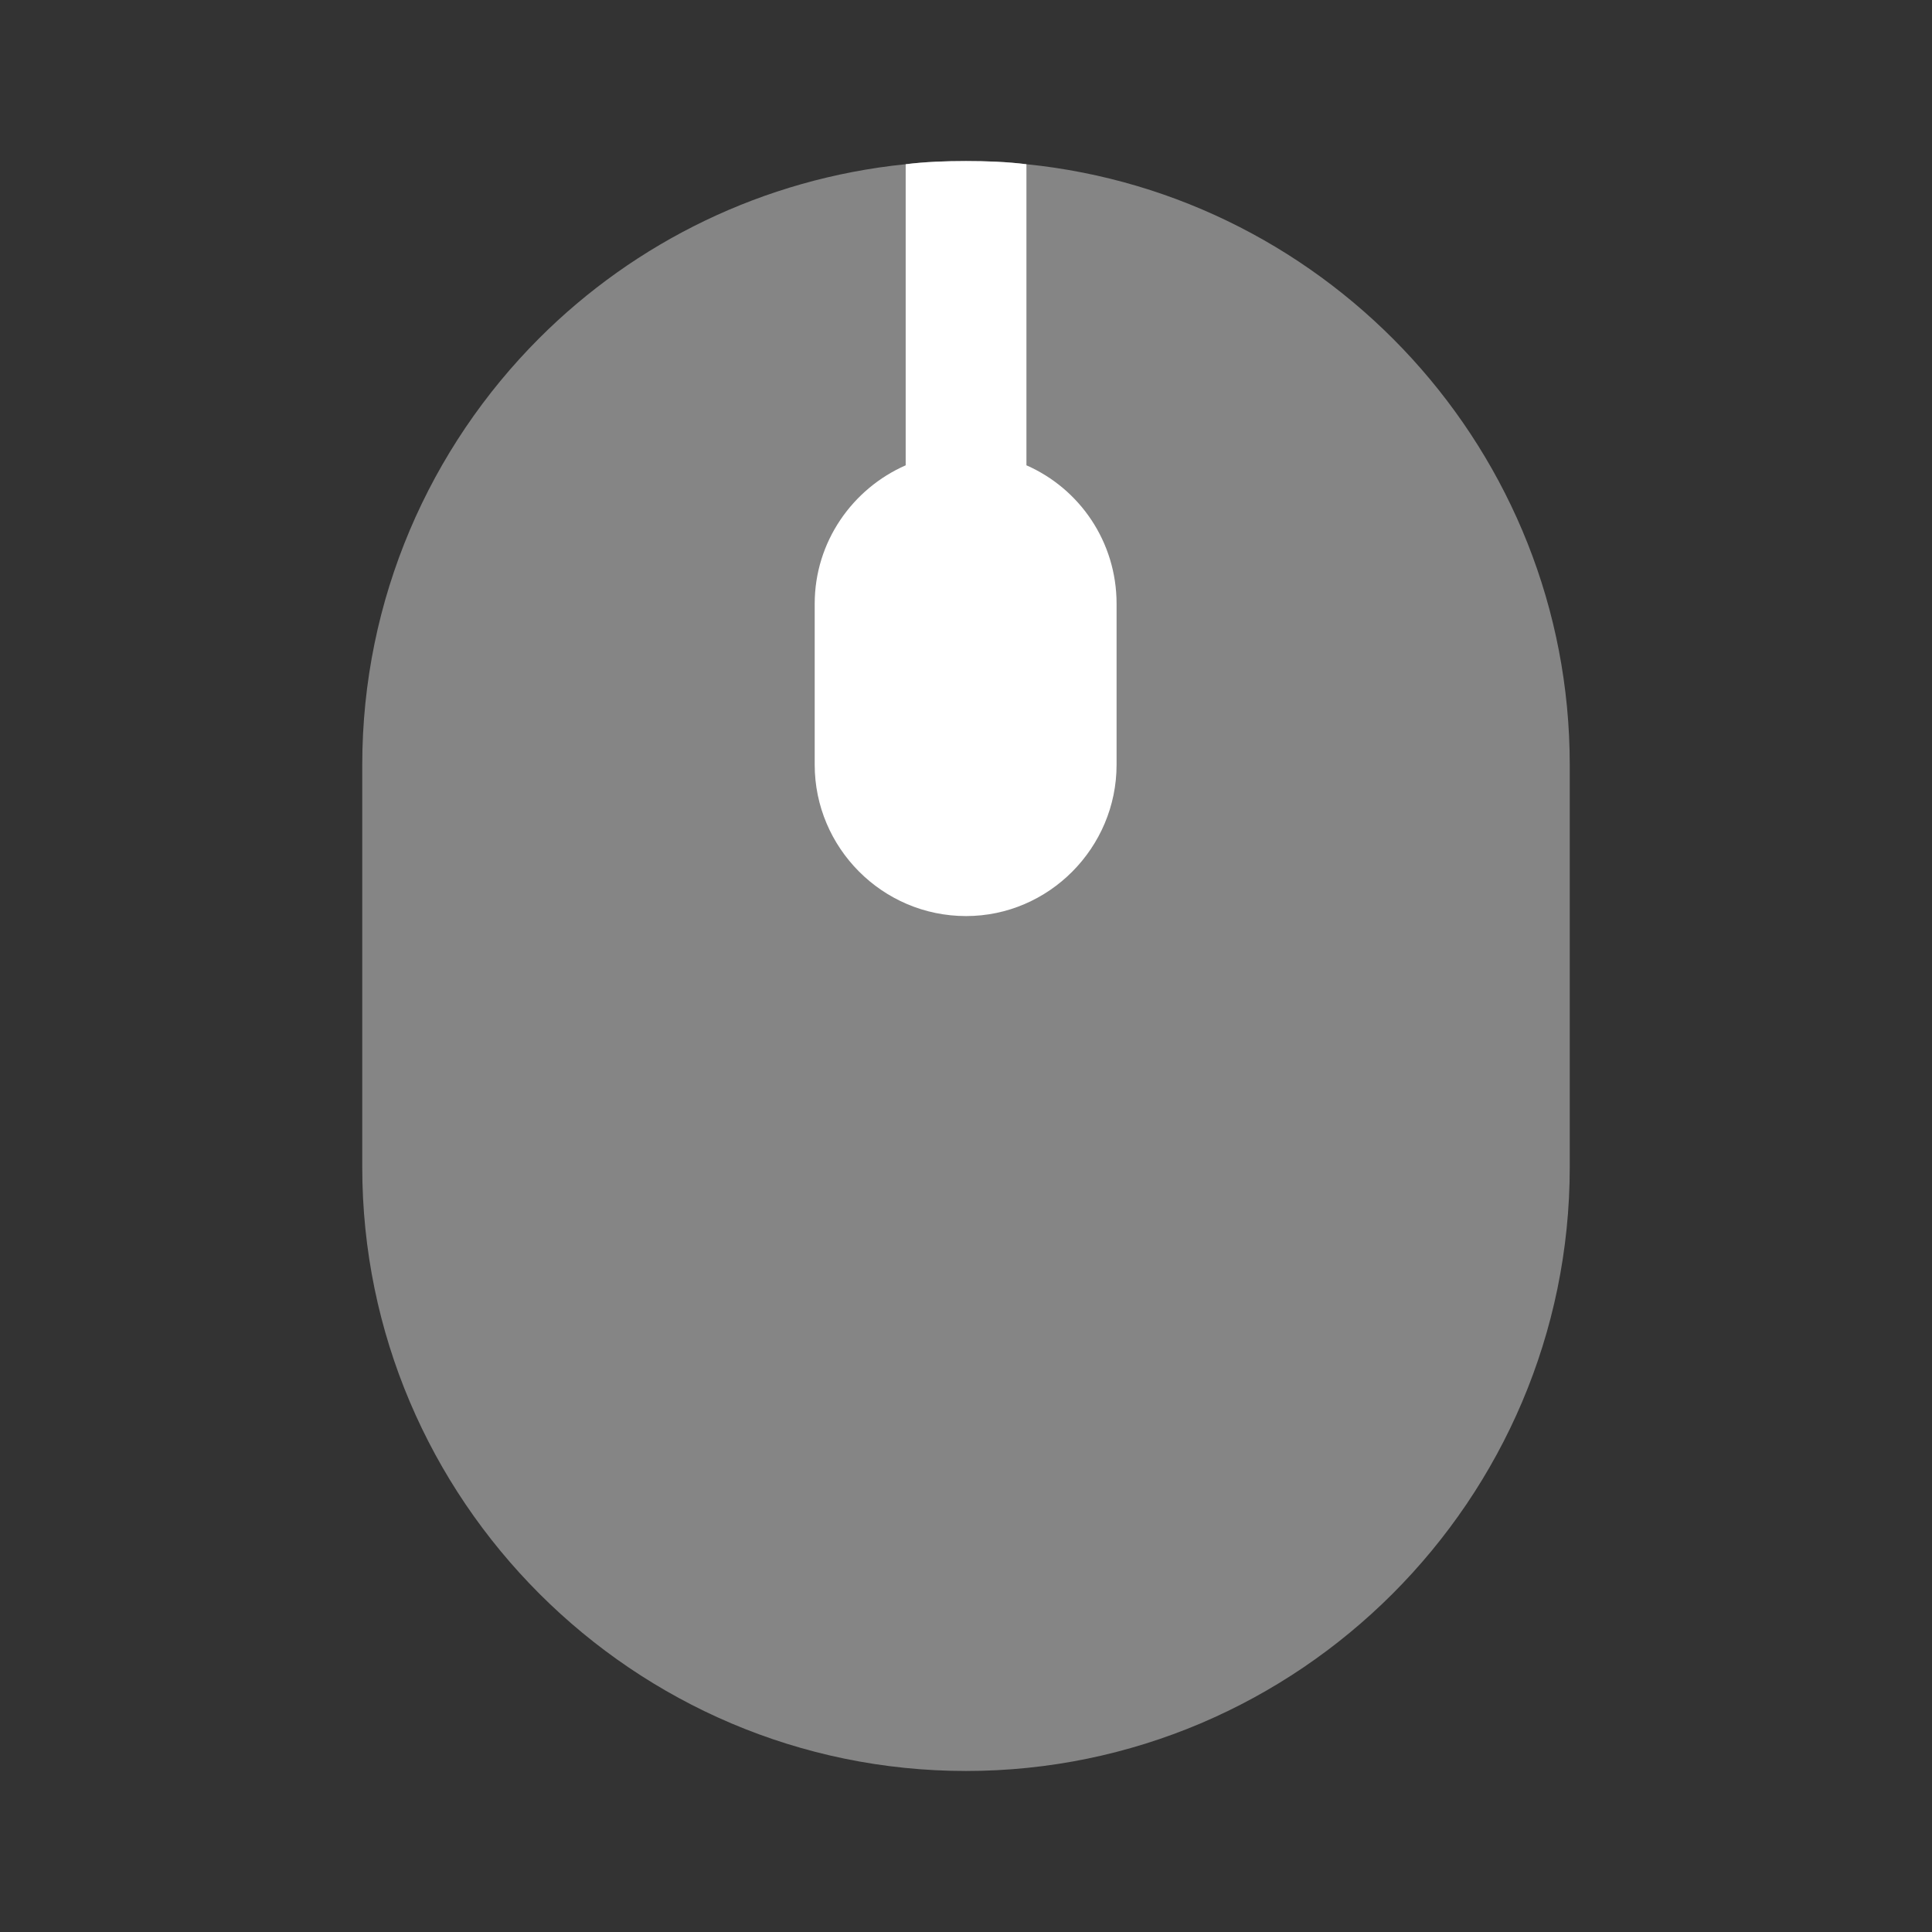 <svg width="32" height="32" viewBox="0 0 32 32" fill="none" xmlns="http://www.w3.org/2000/svg">
<rect x="0" y="0" width="32" height="32" fill="#333333" stroke="none"/>
<path opacity="0.4" d="M26 12.667V19.333C26 24.84 21.507 29.333 16 29.333C10.493 29.333 6 24.84 6 19.333V12.667C6 9.92 7.12 7.413 8.933 5.6C10.52 4.013 12.64 2.96 15 2.72C15.32 2.68 15.667 2.667 16 2.667C16.333 2.667 16.68 2.68 17 2.72C22.04 3.227 26 7.493 26 12.667Z" fill="white"/>
<path d="M18.494 10V12.667C18.494 14.04 17.374 15.173 16.001 15.173C14.614 15.173 13.494 14.04 13.494 12.667V10C13.494 8.973 14.121 8.093 15.001 7.707V2.72C15.321 2.68 15.668 2.667 16.001 2.667C16.334 2.667 16.681 2.68 17.001 2.72V7.707C17.881 8.093 18.494 8.973 18.494 10Z" fill="white"/>
</svg>
